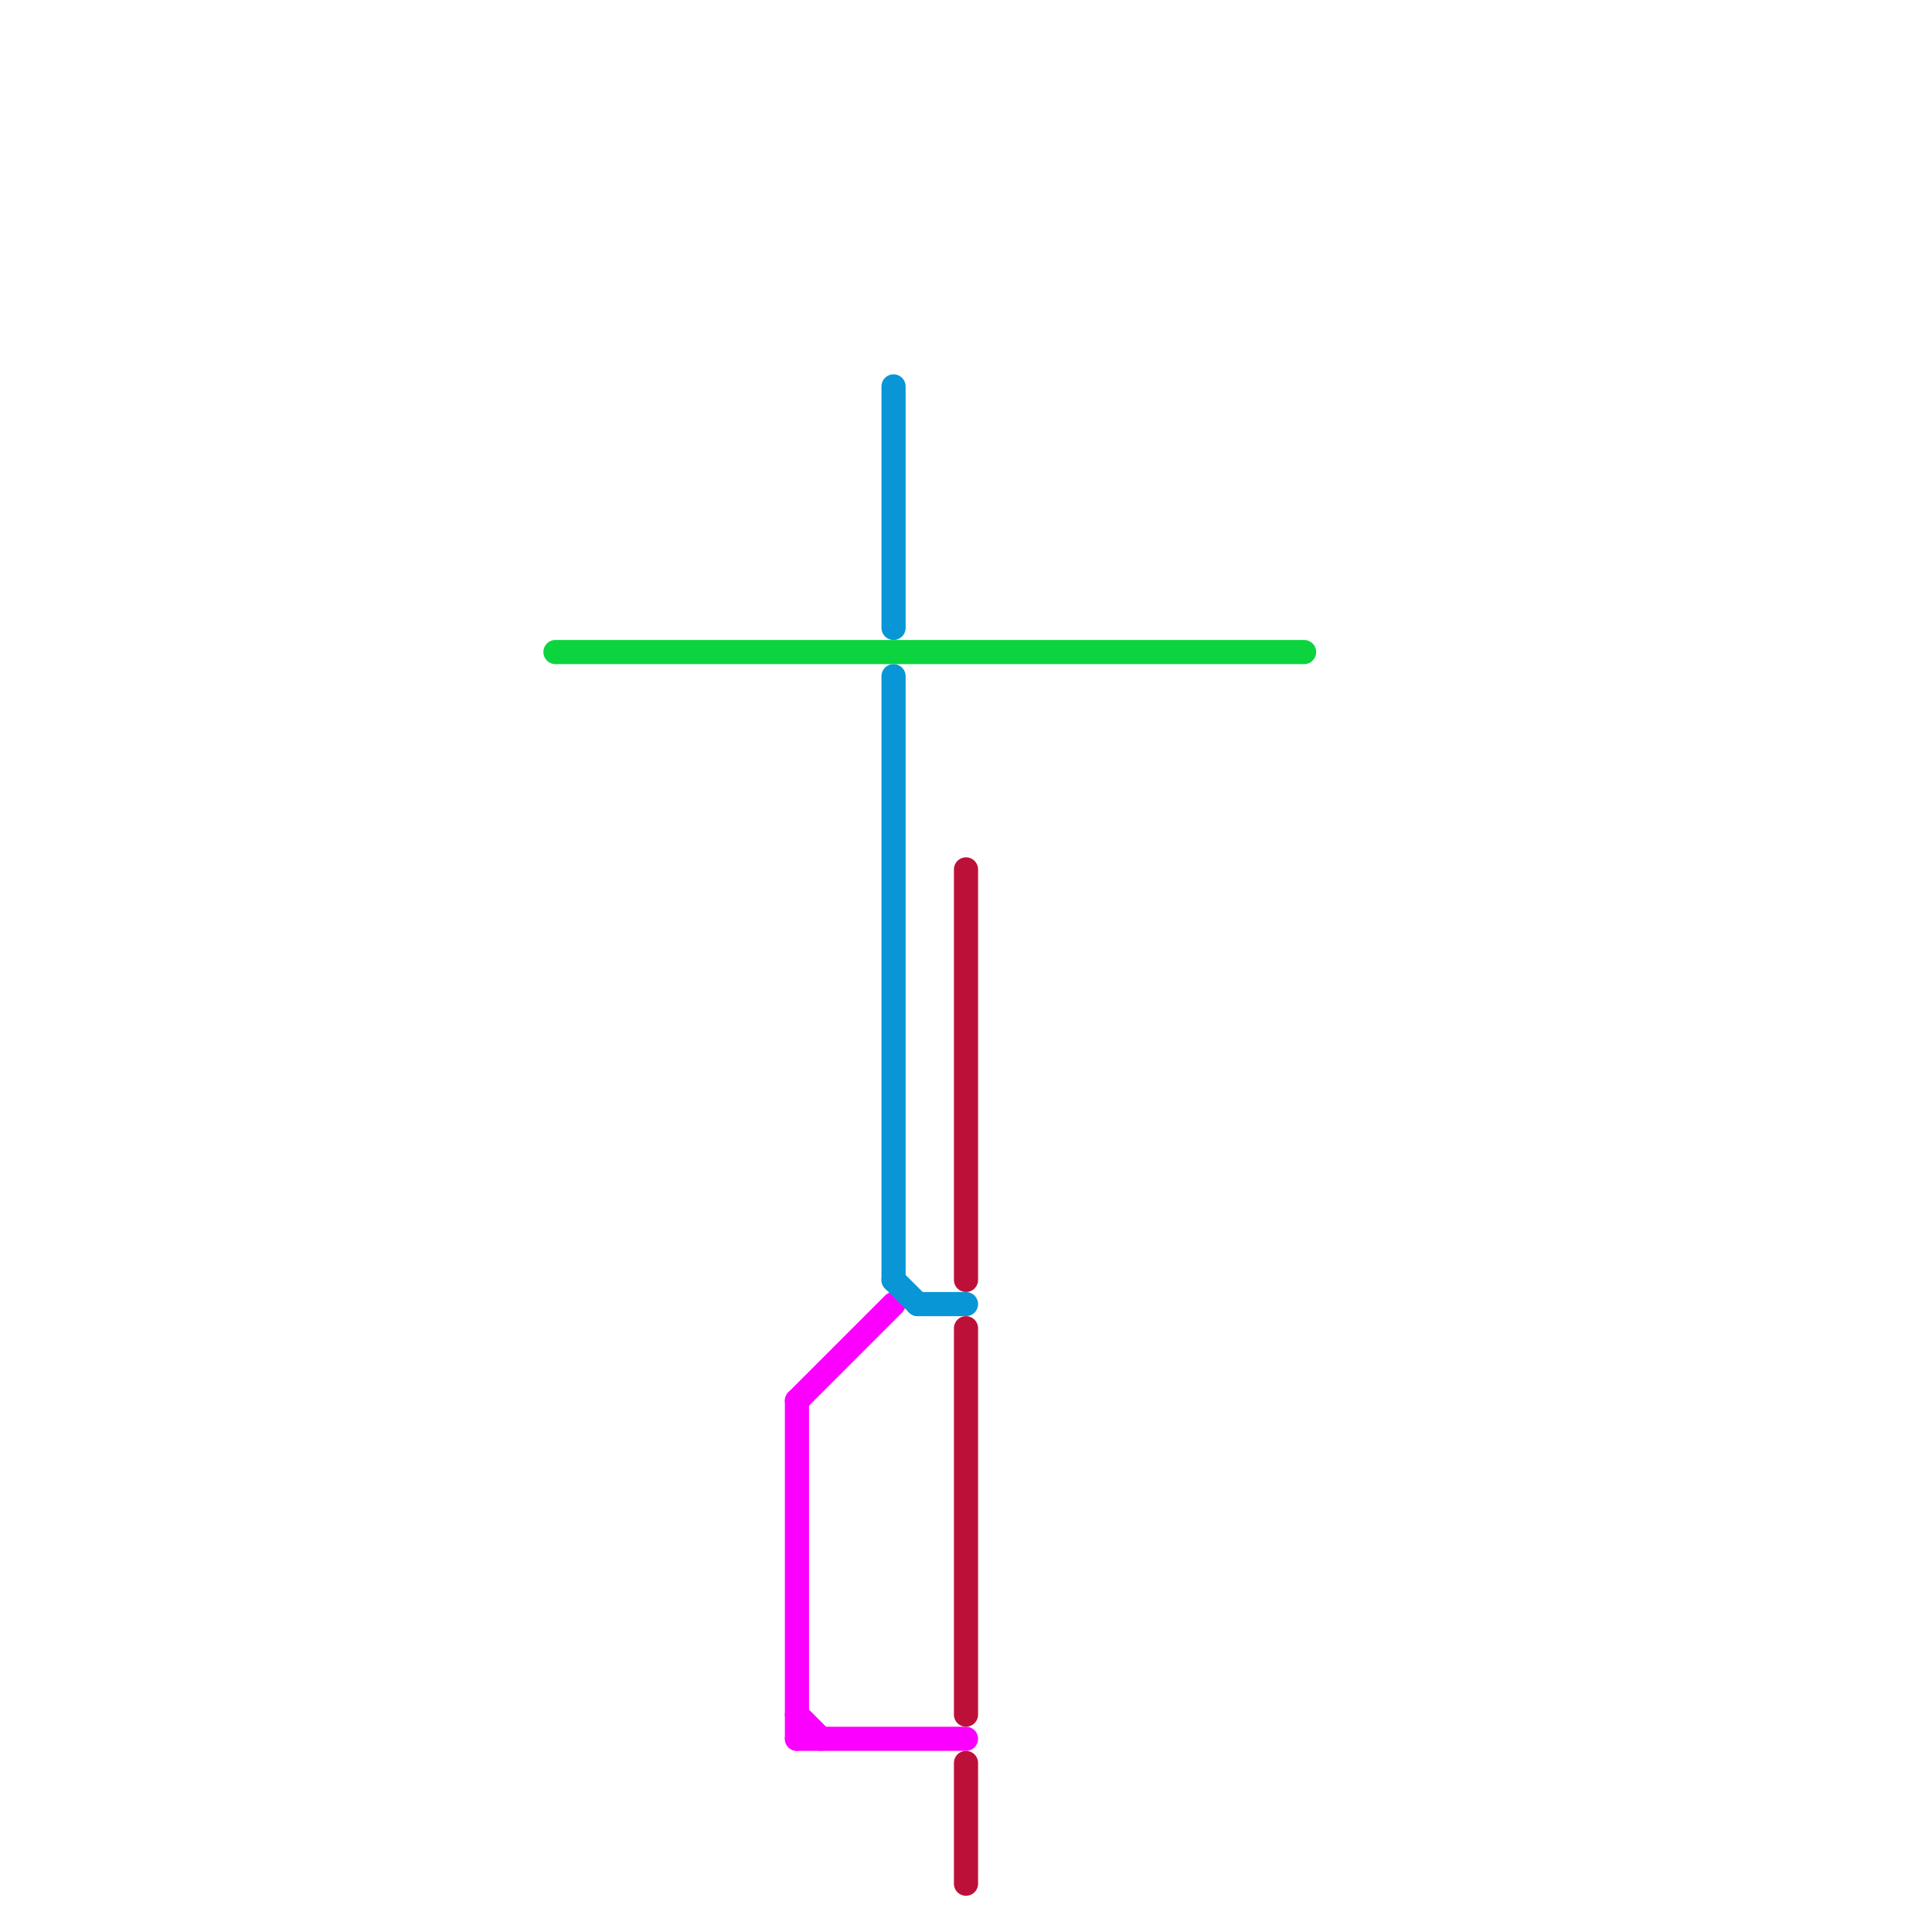 
<svg version="1.1" xmlns="http://www.w3.org/2000/svg" viewBox="0 0 80 80">
<style>text { font: 1px Helvetica; font-weight: 600; white-space: pre; dominant-baseline: central; } line { stroke-width: 1; fill: none; stroke-linecap: round; stroke-linejoin: round; } .c0 { stroke: #0cd43e } .c1 { stroke: #fb00ff } .c2 { stroke: #0896d7 } .c3 { stroke: #bd1038 }</style><defs><g id="wm-xf"><circle r="1.2" fill="#000"/><circle r="0.9" fill="#fff"/><circle r="0.6" fill="#000"/><circle r="0.3" fill="#fff"/></g><g id="wm"><circle r="0.6" fill="#000"/><circle r="0.3" fill="#fff"/></g></defs><line class="c0" x1="23" y1="27" x2="54" y2="27"/><line class="c1" x1="33" y1="58" x2="37" y2="54"/><line class="c1" x1="33" y1="72" x2="40" y2="72"/><line class="c1" x1="33" y1="58" x2="33" y2="72"/><line class="c1" x1="33" y1="71" x2="34" y2="72"/><line class="c2" x1="38" y1="54" x2="40" y2="54"/><line class="c2" x1="37" y1="16" x2="37" y2="26"/><line class="c2" x1="37" y1="28" x2="37" y2="53"/><line class="c2" x1="37" y1="53" x2="38" y2="54"/><line class="c3" x1="40" y1="36" x2="40" y2="53"/><line class="c3" x1="40" y1="55" x2="40" y2="71"/><line class="c3" x1="40" y1="73" x2="40" y2="78"/>
</svg>
